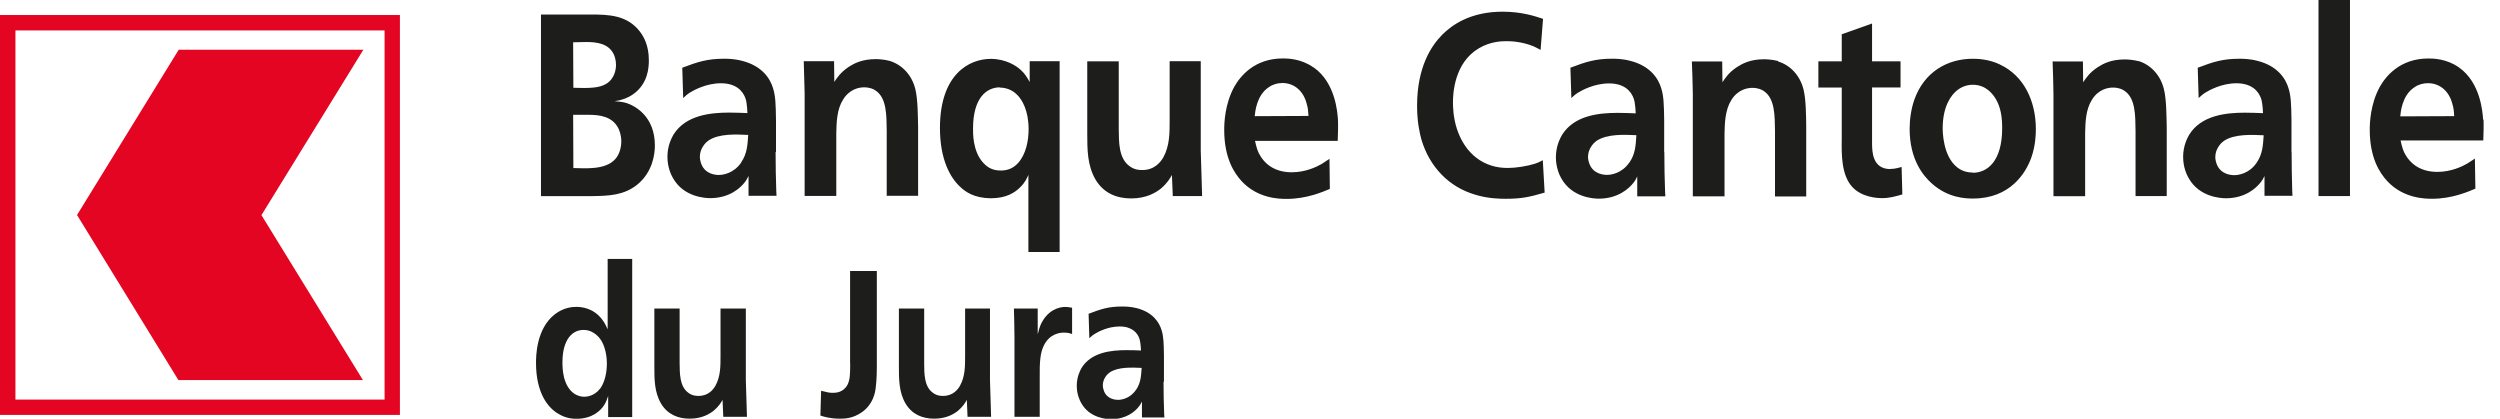 <?xml version="1.0" encoding="UTF-8"?>
<svg preserveAspectRatio="xMidYMid slice" xmlns="http://www.w3.org/2000/svg" width="1200px" height="201px" viewBox="0 0 143 24" fill="none">
  <g id="Group 36">
    <g id="Group">
      <path id="Vector" d="M0 0.883V23.757H22.875V0.883H0ZM21.998 22.88H0.883V1.764H21.998V22.88Z" fill="#E30521"></path>
      <path id="Vector_2" d="M20.759 21.764L14.955 12.329L20.784 2.868H10.223L4.406 12.322L10.204 21.763" fill="#E30521"></path>
    </g>
    <path id="Vector_3" d="M34.755 18.853C34.701 18.747 34.616 18.511 34.415 18.262C33.904 17.624 33.234 17.577 32.969 17.577C32.746 17.577 32.257 17.605 31.746 17.993C30.66 18.825 30.66 20.433 30.66 20.785C30.66 22.512 31.351 23.366 31.958 23.704C32.384 23.965 32.799 23.979 32.98 23.979C33.861 23.979 34.351 23.521 34.552 23.203C34.67 23.027 34.712 22.872 34.787 22.674V23.88H36.162V14.834H34.758V18.853H34.755ZM34.309 22.269C34 22.671 33.576 22.718 33.416 22.718C33.076 22.718 32.512 22.529 32.267 21.631C32.172 21.257 32.172 20.877 32.172 20.75C32.172 19.382 32.788 18.881 33.395 18.896C33.756 18.896 34.033 19.1 34.128 19.192C34.702 19.678 34.713 20.658 34.713 20.813C34.713 21.561 34.489 22.047 34.309 22.28V22.269ZM42.65 17.671H41.214V20.401C41.214 20.969 41.214 21.56 40.927 22.079C40.821 22.27 40.545 22.67 39.96 22.67C39.854 22.67 39.609 22.67 39.375 22.493C38.864 22.126 38.885 21.37 38.874 20.803V17.671H37.429V20.98C37.429 21.714 37.429 22.457 37.812 23.107C38.185 23.735 38.792 23.971 39.44 23.971C40.152 23.971 40.568 23.71 40.815 23.522C41.111 23.274 41.245 23.05 41.33 22.895L41.372 23.865H42.726L42.662 21.771V17.667L42.65 17.671ZM48.631 20.815C48.631 21.429 48.62 21.737 48.483 22.021C48.238 22.493 47.781 22.493 47.631 22.493C47.448 22.493 47.321 22.469 46.968 22.375L46.926 23.793C47.145 23.865 47.49 23.971 48.033 23.971C48.273 23.971 48.773 23.983 49.33 23.581C49.944 23.132 50.064 22.481 50.092 22.185C50.155 21.748 50.155 21.064 50.155 21.004V15.525H48.625V20.82L48.631 20.815ZM56.639 17.671H55.204V20.401C55.204 20.969 55.204 21.56 54.916 22.079C54.811 22.27 54.533 22.67 53.948 22.67C53.836 22.67 53.596 22.67 53.363 22.493C52.849 22.126 52.87 21.37 52.863 20.803V17.671H51.417V20.98C51.417 21.714 51.417 22.457 51.798 23.107C52.172 23.735 52.778 23.971 53.427 23.971C54.139 23.971 54.555 23.71 54.794 23.522C55.09 23.274 55.217 23.05 55.302 22.895L55.344 23.865H56.691L56.627 21.771V17.667L56.639 17.671ZM59.515 18.628C59.462 18.759 59.42 18.877 59.357 19.149V17.672H57.996C58.017 18.203 58.017 18.747 58.027 19.279V23.865H59.472V21.702C59.462 20.733 59.495 20.236 59.697 19.811C60.026 19.113 60.621 19.049 60.856 19.049C61.11 19.049 61.196 19.092 61.324 19.127V17.626C61.133 17.591 61.026 17.58 60.931 17.58C60.6 17.58 59.909 17.735 59.516 18.62L59.515 18.628ZM66.578 21.843V20.377C66.567 19.633 66.557 19.266 66.44 18.901C66.313 18.475 65.951 17.884 65.016 17.648C64.654 17.556 64.324 17.556 64.185 17.556C63.424 17.556 62.98 17.697 62.268 17.972L62.31 19.368C62.458 19.227 62.514 19.192 62.599 19.135C62.789 19.015 63.361 18.698 64.044 18.698C64.757 18.698 65.067 19.065 65.18 19.41C65.25 19.636 65.264 20.073 65.264 20.073C64.989 20.059 64.707 20.052 64.432 20.052C63.558 20.052 62.423 20.172 61.866 21.067C61.781 21.222 61.591 21.575 61.591 22.089C61.591 22.576 61.76 22.928 61.845 23.076C62.331 23.951 63.318 24 63.558 24C64.425 24 64.94 23.556 65.158 23.26C65.215 23.189 65.243 23.147 65.32 22.992V23.901H66.604C66.604 23.831 66.59 23.76 66.59 23.69C66.568 23.084 66.554 22.484 66.554 21.878L66.578 21.843ZM64.983 22.316C64.643 22.823 64.144 22.895 63.952 22.895C63.825 22.895 63.346 22.871 63.155 22.411C63.112 22.305 63.081 22.175 63.081 22.068C63.081 21.885 63.144 21.744 63.176 21.68C63.219 21.596 63.303 21.448 63.474 21.328C63.963 20.997 64.761 21.046 65.303 21.067C65.27 21.539 65.249 21.934 64.983 22.322V22.316ZM35.83 5.915C35.631 5.856 35.367 5.826 35.154 5.812C35.353 5.782 35.486 5.753 35.565 5.723C35.883 5.635 36.108 5.488 36.214 5.415C37.074 4.812 37.114 3.871 37.114 3.472C37.114 2.605 36.811 2.105 36.598 1.825C35.87 0.883 34.81 0.854 33.791 0.854H30.944V11.241H33.923C34.81 11.227 35.684 11.197 36.44 10.594C37.353 9.858 37.459 8.8 37.459 8.343C37.459 6.679 36.324 6.076 35.83 5.915L35.83 5.915ZM33.538 2.427C34.108 2.427 34.823 2.501 35.115 3.148C35.154 3.236 35.235 3.443 35.235 3.737C35.235 3.972 35.168 4.531 34.664 4.825C34.267 5.06 33.724 5.075 32.797 5.045L32.783 2.442C33.03 2.442 33.285 2.427 33.538 2.427ZM35.194 9.122C34.637 9.753 33.486 9.65 32.797 9.636L32.784 6.591H33.671C34.293 6.591 35.022 6.679 35.366 7.356C35.419 7.459 35.538 7.739 35.538 8.106C35.538 8.489 35.419 8.871 35.194 9.122ZM44.387 8.725V6.9C44.373 5.973 44.361 5.518 44.215 5.06C44.057 4.531 43.606 3.796 42.441 3.502C41.99 3.383 41.581 3.383 41.409 3.383C40.468 3.383 39.912 3.56 39.026 3.898L39.078 5.633C39.263 5.456 39.33 5.407 39.435 5.336C39.674 5.188 40.389 4.786 41.237 4.786C42.118 4.786 42.506 5.245 42.647 5.668C42.738 5.943 42.752 6.493 42.752 6.493C42.407 6.479 42.062 6.464 41.716 6.464C40.63 6.464 39.213 6.612 38.522 7.726C38.416 7.917 38.177 8.354 38.177 8.988C38.177 9.588 38.388 10.032 38.494 10.208C39.1 11.294 40.334 11.357 40.623 11.357C41.709 11.357 42.343 10.793 42.618 10.427C42.682 10.335 42.724 10.279 42.816 10.088V11.223H44.417C44.417 11.132 44.403 11.047 44.403 10.956C44.378 10.201 44.364 9.454 44.364 8.706L44.387 8.725ZM42.402 9.313C41.978 9.94 41.356 10.032 41.117 10.032C40.958 10.032 40.363 10.004 40.123 9.426C40.071 9.292 40.032 9.129 40.032 8.996C40.032 8.756 40.111 8.58 40.15 8.509C40.204 8.403 40.309 8.213 40.521 8.065C41.13 7.649 42.123 7.712 42.798 7.741C42.759 8.326 42.733 8.812 42.402 9.299V9.313ZM52.516 11.238V7.296C52.502 6.69 52.502 5.703 52.357 5.118C52.158 4.321 51.615 3.736 50.901 3.51C50.569 3.419 50.212 3.405 50.107 3.405C49.299 3.405 48.861 3.651 48.557 3.842C48.068 4.166 47.869 4.49 47.723 4.709L47.709 3.525H45.975C45.996 4.14 46.01 4.759 46.025 5.376V11.23H47.836V7.628C47.85 6.979 47.873 6.288 48.217 5.731C48.601 5.097 49.17 5.019 49.423 5.019C49.754 5.019 49.966 5.118 50.071 5.195C50.734 5.618 50.706 6.655 50.72 7.501V11.223H52.507L52.516 11.238ZM56.678 11.364C57.578 11.364 58.068 11.026 58.36 10.73C58.638 10.462 58.757 10.187 58.824 10.025V14.438H60.611V3.525H58.898V4.717C58.75 4.456 58.63 4.244 58.404 4.04C58.164 3.807 57.551 3.391 56.67 3.391C55.45 3.391 53.765 4.258 53.765 7.346C53.765 9.172 54.371 10.202 54.914 10.702C55.217 10.998 55.718 11.351 56.663 11.365L56.678 11.364ZM57.181 5.033C57.684 5.033 58.015 5.28 58.161 5.428C58.465 5.71 58.836 6.352 58.836 7.416C58.836 8.093 58.677 8.854 58.24 9.341C57.962 9.651 57.631 9.778 57.247 9.778C56.85 9.778 56.532 9.658 56.24 9.334C55.631 8.671 55.658 7.628 55.658 7.374C55.658 5.654 56.4 5.033 57.181 5.019V5.033ZM68.691 3.525H66.904V6.923C66.904 7.631 66.904 8.367 66.547 9.015C66.414 9.25 66.07 9.75 65.341 9.75C65.209 9.75 64.904 9.75 64.613 9.531C63.979 9.073 64.004 8.135 63.992 7.423V3.532H62.191V7.651C62.191 8.563 62.191 9.491 62.667 10.299C63.131 11.079 63.885 11.374 64.693 11.374C65.574 11.374 66.096 11.049 66.399 10.815C66.766 10.504 66.928 10.222 67.034 10.032L67.083 11.238H68.761L68.683 8.636V3.532L68.691 3.525ZM75.131 3.881C74.429 3.38 73.661 3.366 73.383 3.366C71.754 3.366 70.947 4.379 70.603 4.982C70.053 5.981 70.025 7.071 70.025 7.453C70.025 9.046 70.582 9.913 71.033 10.4C71.963 11.387 73.183 11.401 73.592 11.401C74.762 11.401 75.672 10.992 76.067 10.83L76.046 9.11C75.89 9.215 75.742 9.314 75.594 9.406C75.333 9.554 74.699 9.878 73.888 9.878C72.831 9.878 72.302 9.321 72.062 8.891C71.956 8.715 71.879 8.51 71.787 8.08H76.518C76.532 7.671 76.546 7.277 76.532 6.875C76.504 6.452 76.384 4.76 75.157 3.892L75.131 3.881ZM71.768 6.675C71.795 6.454 71.86 5.483 72.575 5.012C72.801 4.85 73.076 4.772 73.351 4.772C74.028 4.772 74.556 5.224 74.74 5.95C74.817 6.197 74.831 6.387 74.846 6.655L71.757 6.669L71.768 6.675ZM87.771 9.396C87.361 9.528 86.699 9.631 86.262 9.631C84.884 9.645 83.811 8.837 83.335 7.396C83.123 6.749 83.109 6.116 83.109 5.88C83.109 5.395 83.175 3.631 84.58 2.792C85.241 2.394 85.903 2.379 86.168 2.379C86.401 2.379 87.05 2.396 87.726 2.676C87.86 2.733 87.987 2.807 88.121 2.88L88.262 1.101C87.825 0.96 87.071 0.692 85.943 0.692C84.117 0.692 83.052 1.446 82.488 2.017C81.861 2.652 81.057 3.871 81.057 6.078C81.057 7.002 81.205 7.636 81.304 8.003C81.776 9.596 82.904 10.724 84.363 11.154C85.118 11.394 85.872 11.394 86.133 11.394C87.028 11.394 87.48 11.295 88.354 11.041L88.248 9.187C88.065 9.293 87.959 9.335 87.748 9.406L87.771 9.396ZM95.191 8.719V6.9C95.177 5.972 95.164 5.518 95.019 5.06C94.859 4.531 94.409 3.795 93.244 3.502C92.793 3.382 92.384 3.382 92.211 3.382C91.271 3.382 90.715 3.558 89.828 3.897L89.881 5.631C90.066 5.455 90.133 5.411 90.239 5.338C90.477 5.19 91.192 4.795 92.039 4.795C92.927 4.795 93.311 5.253 93.456 5.683C93.548 5.965 93.562 6.508 93.562 6.508C93.218 6.494 92.873 6.48 92.529 6.48C91.443 6.48 90.033 6.628 89.342 7.749C89.237 7.939 88.997 8.384 88.997 9.018C88.997 9.617 89.208 10.062 89.314 10.238C89.928 11.323 91.154 11.387 91.45 11.387C92.536 11.387 93.171 10.823 93.453 10.456C93.523 10.372 93.558 10.308 93.65 10.118V11.253H95.258C95.258 11.168 95.243 11.077 95.243 10.992C95.215 10.245 95.201 9.497 95.201 8.743L95.191 8.719ZM93.204 9.307C92.781 9.942 92.158 10.026 91.921 10.026C91.761 10.026 91.165 9.998 90.927 9.427C90.874 9.293 90.834 9.131 90.834 9.004C90.834 8.771 90.913 8.595 90.953 8.517C91.005 8.419 91.112 8.228 91.323 8.08C91.937 7.671 92.931 7.728 93.601 7.756C93.566 8.348 93.537 8.835 93.206 9.314L93.204 9.307ZM101.702 3.512C101.371 3.427 101.014 3.413 100.908 3.413C100.1 3.413 99.663 3.667 99.359 3.857C98.869 4.182 98.671 4.506 98.524 4.731L98.51 3.54H96.775C96.802 4.16 96.816 4.774 96.829 5.394V11.253H98.643V7.65C98.657 7.009 98.683 6.311 99.027 5.754C99.411 5.126 99.981 5.049 100.232 5.049C100.562 5.049 100.775 5.154 100.881 5.225C101.542 5.655 101.515 6.684 101.53 7.537V11.26H103.316V7.319C103.309 6.72 103.309 5.733 103.161 5.14C102.964 4.351 102.421 3.759 101.709 3.54L101.702 3.512ZM108.129 9.695C107.07 9.695 107.096 8.623 107.082 8.299V5.027H108.711V3.532H107.082V1.368L105.348 1.985V3.531H104.011V5.031H105.348V7.959C105.334 8.84 105.321 10.004 105.93 10.695C106.494 11.336 107.46 11.357 107.637 11.357C108.088 11.357 108.377 11.266 108.814 11.146L108.772 9.574C108.44 9.672 108.278 9.686 108.123 9.686L108.129 9.695ZM114.391 3.709C113.743 3.399 113.08 3.385 112.843 3.385C111.373 3.385 110.063 4.153 109.506 5.711C109.323 6.226 109.231 6.832 109.231 7.389C109.231 9.145 110 10.069 110.493 10.513C111.424 11.352 112.432 11.38 112.855 11.38C114.991 11.38 115.873 9.913 116.183 9.06C116.437 8.355 116.451 7.678 116.451 7.411C116.451 5.81 115.774 4.365 114.413 3.723L114.391 3.709ZM112.843 9.892C112.512 9.892 112.221 9.808 111.943 9.589C111.135 8.941 111.122 7.559 111.122 7.354C111.122 6.134 111.585 5.458 111.982 5.162C112.114 5.063 112.419 4.872 112.842 4.872C113.624 4.872 114.008 5.436 114.167 5.697C114.458 6.198 114.524 6.769 114.524 7.361C114.524 9.244 113.678 9.906 112.843 9.906V9.892ZM122.341 3.525C122.01 3.438 121.653 3.423 121.547 3.423C120.736 3.423 120.299 3.672 119.996 3.863C119.502 4.187 119.305 4.511 119.157 4.73L119.143 3.539H117.408C117.437 4.152 117.444 4.772 117.458 5.393V11.245H119.27V7.642C119.284 6.993 119.305 6.302 119.65 5.745C120.031 5.111 120.602 5.033 120.856 5.033C121.187 5.033 121.399 5.132 121.505 5.209C122.167 5.633 122.139 6.662 122.153 7.515V11.238H123.937V7.296C123.923 6.69 123.923 5.703 123.775 5.118C123.577 4.321 123.034 3.736 122.315 3.51L122.341 3.525ZM131.073 8.735V6.902C131.058 5.974 131.046 5.52 130.9 5.062C130.741 4.533 130.291 3.797 129.125 3.504C128.675 3.384 128.265 3.384 128.093 3.384C127.153 3.384 126.596 3.56 125.71 3.899L125.762 5.633C125.948 5.457 126.014 5.408 126.12 5.337C126.359 5.189 127.074 4.787 127.921 4.787C128.808 4.787 129.192 5.245 129.338 5.672C129.43 5.954 129.444 6.497 129.444 6.497C129.098 6.483 128.755 6.469 128.411 6.469C127.325 6.469 125.908 6.617 125.219 7.734C125.114 7.924 124.875 8.361 124.875 8.996C124.875 9.595 125.087 10.039 125.193 10.215C125.802 11.301 127.034 11.364 127.325 11.364C128.411 11.364 129.047 10.8 129.325 10.434C129.395 10.342 129.431 10.286 129.529 10.095V11.223H131.13C131.13 11.139 131.116 11.047 131.116 10.963C131.094 10.208 131.08 9.461 131.08 8.713L131.073 8.735ZM129.086 9.323C128.663 9.954 128.04 10.043 127.801 10.043C127.642 10.043 127.047 10.014 126.807 9.439C126.755 9.305 126.715 9.146 126.715 9.013C126.715 8.776 126.794 8.6 126.834 8.527C126.887 8.424 126.993 8.233 127.205 8.085C127.814 7.674 128.807 7.733 129.482 7.761C129.444 8.351 129.417 8.837 129.086 9.322V9.323ZM132.618 0H134.419V11.24H132.619L132.618 0ZM142.034 6.871C142.008 6.444 141.888 4.752 140.657 3.884C139.955 3.383 139.187 3.369 138.908 3.369C137.28 3.369 136.472 4.378 136.128 4.984C135.578 5.985 135.55 7.071 135.55 7.451C135.55 9.038 136.107 9.905 136.558 10.392C137.489 11.379 138.709 11.393 139.118 11.393C140.281 11.393 141.197 10.977 141.592 10.815L141.564 9.094C141.409 9.193 141.261 9.299 141.12 9.383C140.859 9.531 140.225 9.856 139.414 9.856C138.356 9.856 137.827 9.292 137.588 8.869C137.482 8.692 137.404 8.481 137.313 8.058H142.044C142.058 7.642 142.072 7.247 142.058 6.852L142.034 6.871ZM137.294 6.68C137.32 6.46 137.385 5.489 138.102 5.018C138.327 4.856 138.605 4.782 138.883 4.782C139.558 4.782 140.088 5.238 140.273 5.96C140.352 6.209 140.365 6.401 140.379 6.666L137.294 6.68Z" fill="#1D1D1B"></path>
  </g>
</svg>
